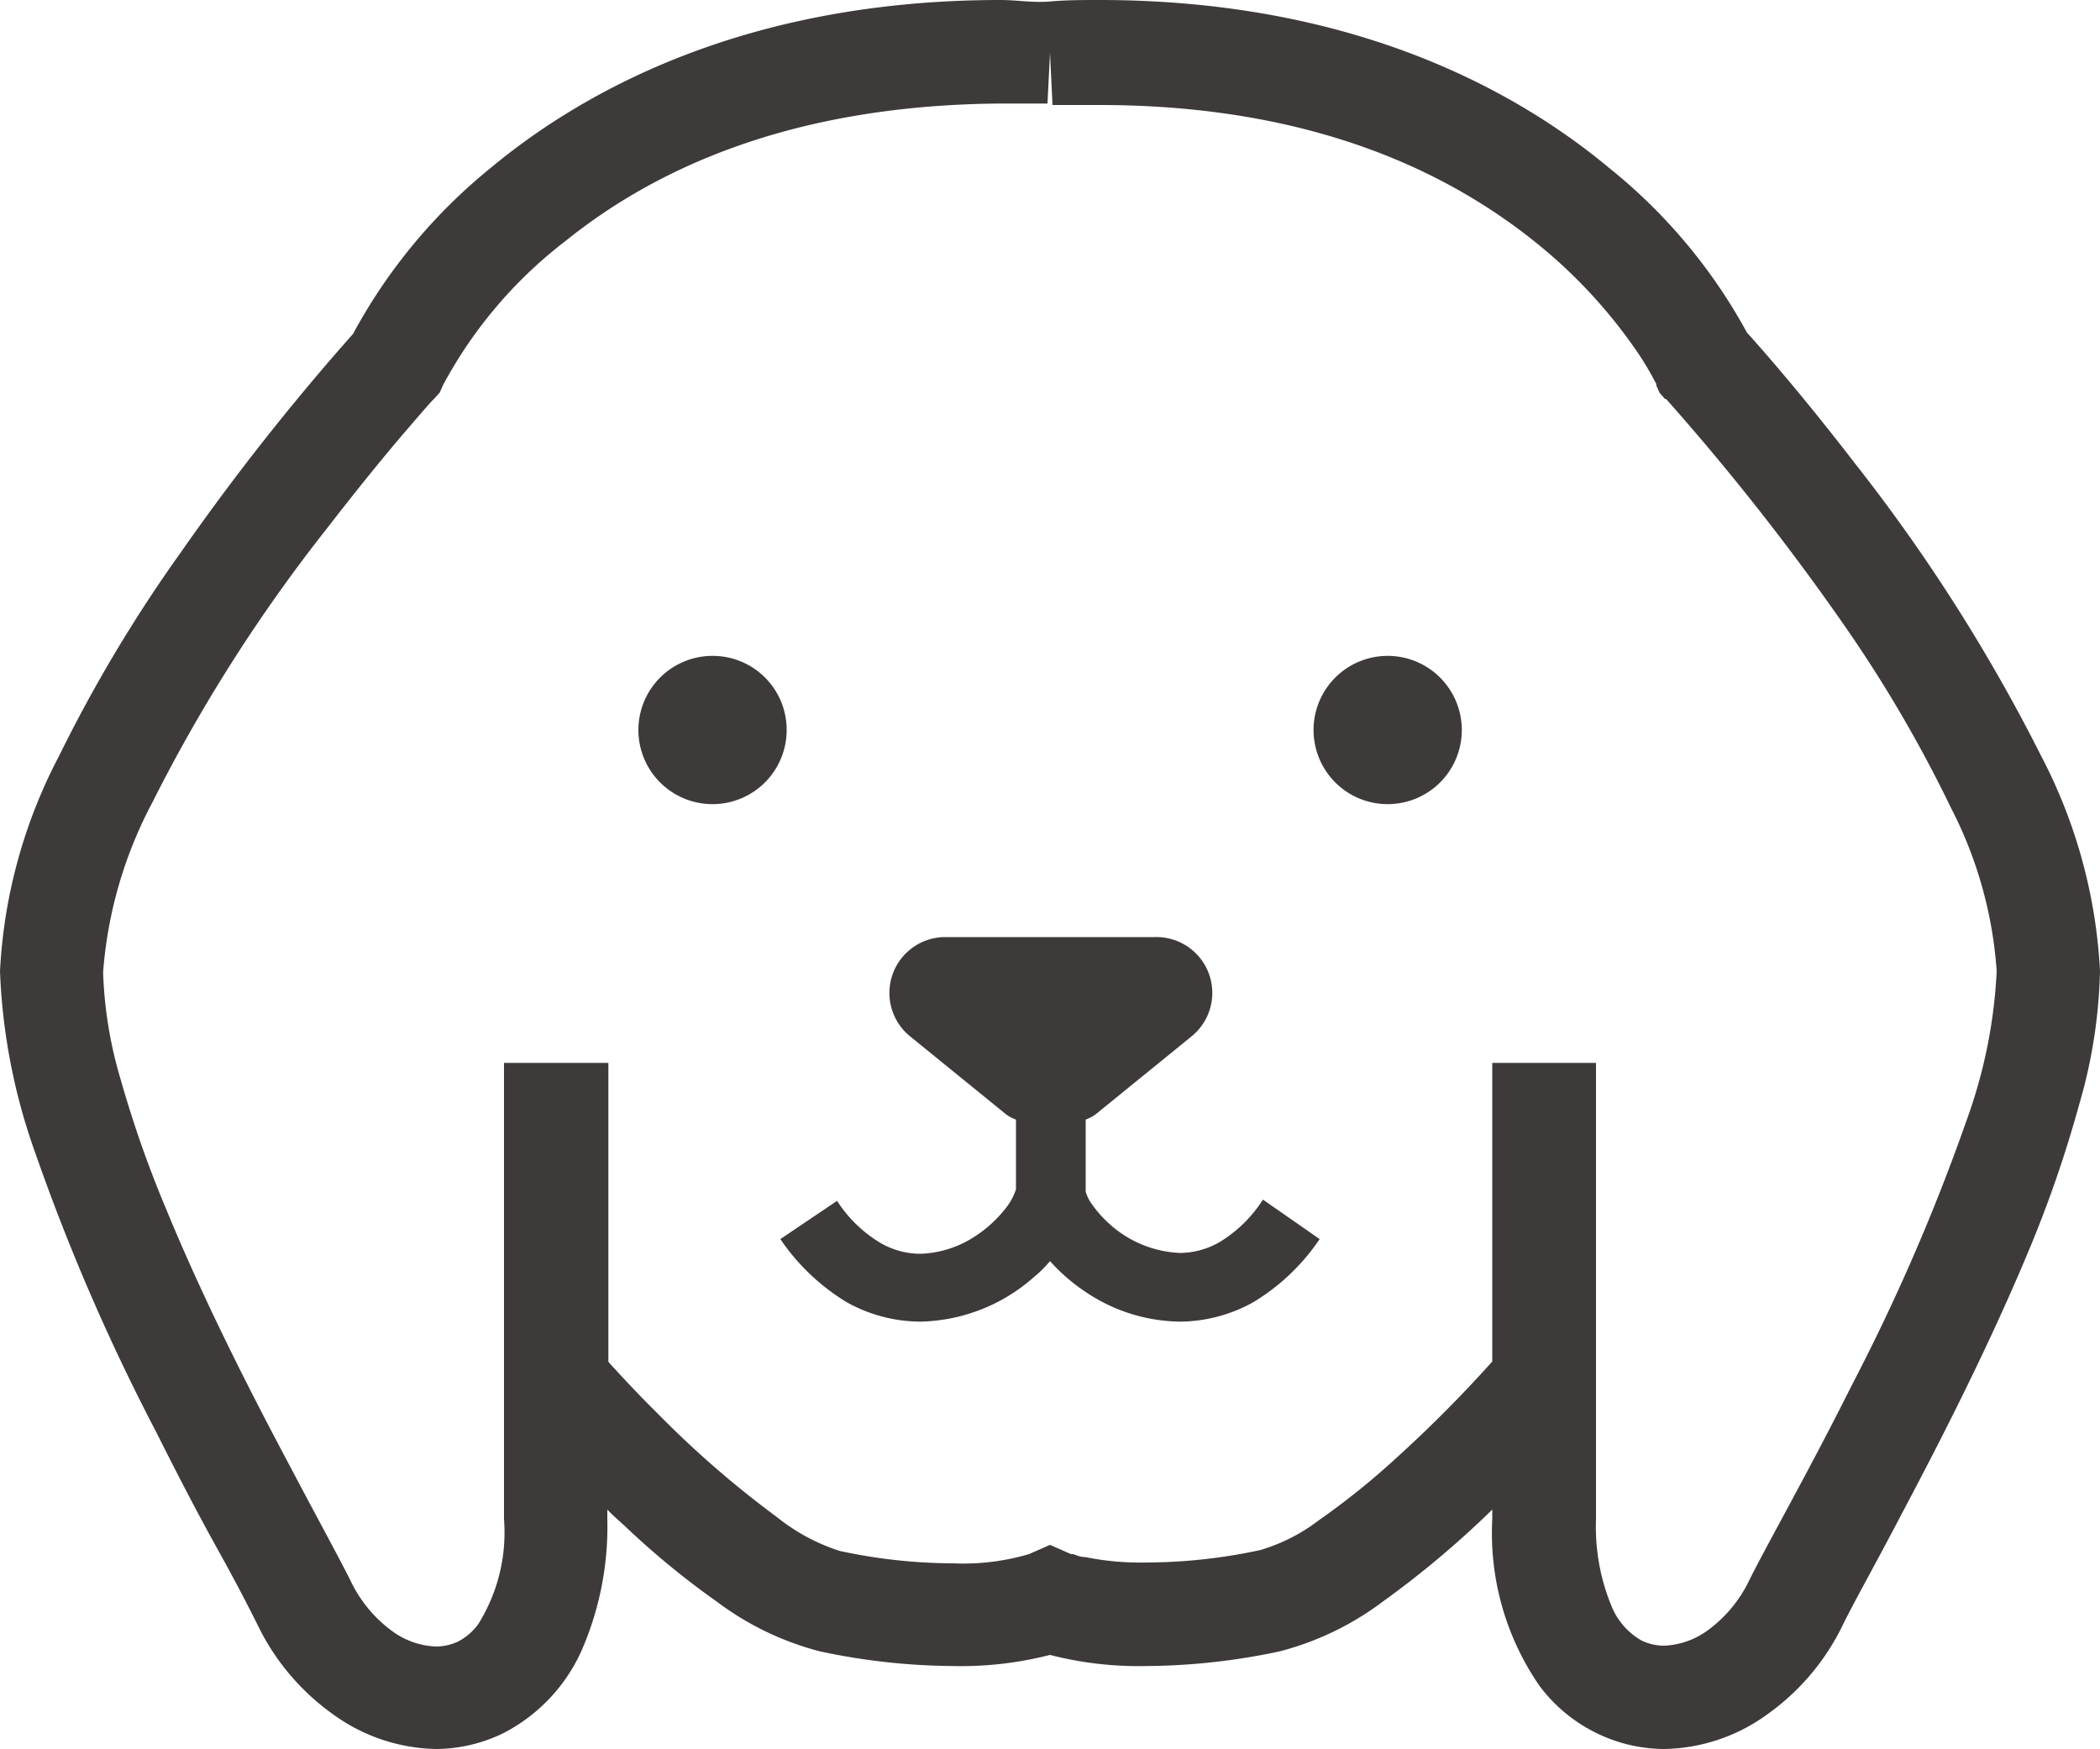 <svg xmlns="http://www.w3.org/2000/svg" width="100" height="83.28" viewBox="0 0 100 83.28">
  <defs>
    <style>
      .a {
        fill: #3e3a39;
      }
    </style>
  </defs>
  <title>icon-dog</title>
  <g>
    <path class="a" d="M33.92,31.23a3.53,3.53,0,1,0,3.54,3.52A3.52,3.52,0,0,0,33.92,31.23Z"/>
    <path class="a" d="M66.08,31.23a3.53,3.53,0,1,0,3.53,3.52A3.53,3.53,0,0,0,66.08,31.23Z"/>
    <path class="a" d="M58.08,59.14a3.82,3.82,0,0,1-1.9.52,5.34,5.34,0,0,1-3.28-1.32,5.62,5.62,0,0,1-1-1.14,2.24,2.24,0,0,1-.2-.45l0-.12V53.31a2,2,0,0,0,.46-.24l4.59-3.73A2.66,2.66,0,0,0,55,44.62H45a2.66,2.66,0,0,0-1.67,4.72l4.59,3.73a2,2,0,0,0,.46.24v3.32a2.77,2.77,0,0,1-.39.77A6,6,0,0,1,46.22,59a5,5,0,0,1-2.4.7,3.82,3.82,0,0,1-1.9-.52,6.34,6.34,0,0,1-2.06-2L37.16,59a10.2,10.2,0,0,0,3.15,3,7.24,7.24,0,0,0,3.51.93,8.4,8.4,0,0,0,5.39-2.1,5.82,5.82,0,0,0,.79-.78,9,9,0,0,0,1.9,1.6,8.17,8.17,0,0,0,4.28,1.28A7.24,7.24,0,0,0,59.69,62a10.09,10.09,0,0,0,3.15-3l-2.7-1.88A6.34,6.34,0,0,1,58.08,59.14Z"/>
    <path class="a" d="M97.2,36a82.56,82.56,0,0,0-8.92-14c-2.43-3.16-4.45-5.46-5.09-6.16A25.92,25.92,0,0,0,76.63,8C71.83,4,64,0,52.35,0,51.59,0,50.8,0,50,.07S48.41,0,47.65,0C36,0,28.17,4,23.36,8a26.15,26.15,0,0,0-6.55,7.9A113.71,113.71,0,0,0,8.64,26.26,69.18,69.18,0,0,0,2.81,36,24.7,24.7,0,0,0,0,46.24a28.81,28.81,0,0,0,1.67,8.63A99.42,99.42,0,0,0,7.45,68.21c1,2,2,3.92,2.88,5.5s1.54,2.86,1.95,3.69a11.21,11.21,0,0,0,3.61,4.25,8.61,8.61,0,0,0,4.89,1.63A7.38,7.38,0,0,0,24,82.51a8.19,8.19,0,0,0,3.66-3.84,14.72,14.72,0,0,0,1.26-6.33v-.46c.26.27.53.51.81.76a38.87,38.87,0,0,0,4.4,3.62,14,14,0,0,0,4.91,2.37,31.15,31.15,0,0,0,6.38.7A17,17,0,0,0,50,78.8a16.91,16.91,0,0,0,4.56.53,31.15,31.15,0,0,0,6.38-.7,14,14,0,0,0,4.91-2.37,45.3,45.3,0,0,0,5.21-4.38v.46a12.8,12.8,0,0,0,2.24,7.92A7.48,7.48,0,0,0,76,82.51a7.38,7.38,0,0,0,3.24.77,8.58,8.58,0,0,0,4.89-1.63,11.21,11.21,0,0,0,3.61-4.25c.54-1.11,1.61-3,2.84-5.36,1.88-3.54,4.19-8.07,6.08-12.62A57.38,57.38,0,0,0,99,52.62a24.46,24.46,0,0,0,1-6.38A24.83,24.83,0,0,0,97.2,36ZM93.66,53.31A96.25,96.25,0,0,1,88.16,66c-2,4-3.9,7.33-4.84,9.2a6.34,6.34,0,0,1-2,2.43,3.77,3.77,0,0,1-2.08.73,2.5,2.5,0,0,1-1.06-.24,3.3,3.3,0,0,1-1.41-1.57,9.87,9.87,0,0,1-.77-4.2V50.61H71.06V64.83a62.57,62.57,0,0,1-4.61,4.63,35.75,35.75,0,0,1-3.65,2.93A8.54,8.54,0,0,1,60,73.81a26,26,0,0,1-5.4.59,13.29,13.29,0,0,1-2.93-.26c-.29,0-.49-.13-.58-.14L51,74l-1-.44-1,.44a11.09,11.09,0,0,1-3.61.44,26,26,0,0,1-5.4-.59A9.3,9.3,0,0,1,37,72.24a47.46,47.46,0,0,1-5.62-4.87c-.8-.79-1.47-1.5-1.93-2-.2-.22-.36-.38-.48-.53V50.61H24V72.34a8.22,8.22,0,0,1-1.23,5,2.78,2.78,0,0,1-.95.82,2.5,2.5,0,0,1-1.06.24,3.77,3.77,0,0,1-2.08-.73,6.34,6.34,0,0,1-2-2.43c-.64-1.27-1.67-3.14-2.9-5.48-1.84-3.45-4.09-7.86-5.86-12.17a53.43,53.43,0,0,1-2.18-6.21,20,20,0,0,1-.83-5.09,20.48,20.48,0,0,1,2.34-8.07,76.44,76.44,0,0,1,8.36-13.11c1.41-1.83,2.69-3.39,3.6-4.46l1.08-1.25.29-.32.1-.1.26-.29.16-.36h0a21.33,21.33,0,0,1,5.81-6.84C31,8.19,37.45,5,47.65,4.93c.72,0,1.47,0,2.23,0L50,2.52,50.12,5c.76,0,1.51,0,2.23,0,10.52,0,17.07,3.45,21.13,6.83a24.15,24.15,0,0,1,4.27,4.62,13.93,13.93,0,0,1,.92,1.46l.2.37,0,.07h0l.16.36.26.29.05,0A115.73,115.73,0,0,1,87.7,29.6a63.62,63.62,0,0,1,5.2,8.86,19.89,19.89,0,0,1,2.18,7.78A24.09,24.09,0,0,1,93.66,53.31Z"/>
  </g>
</svg>
